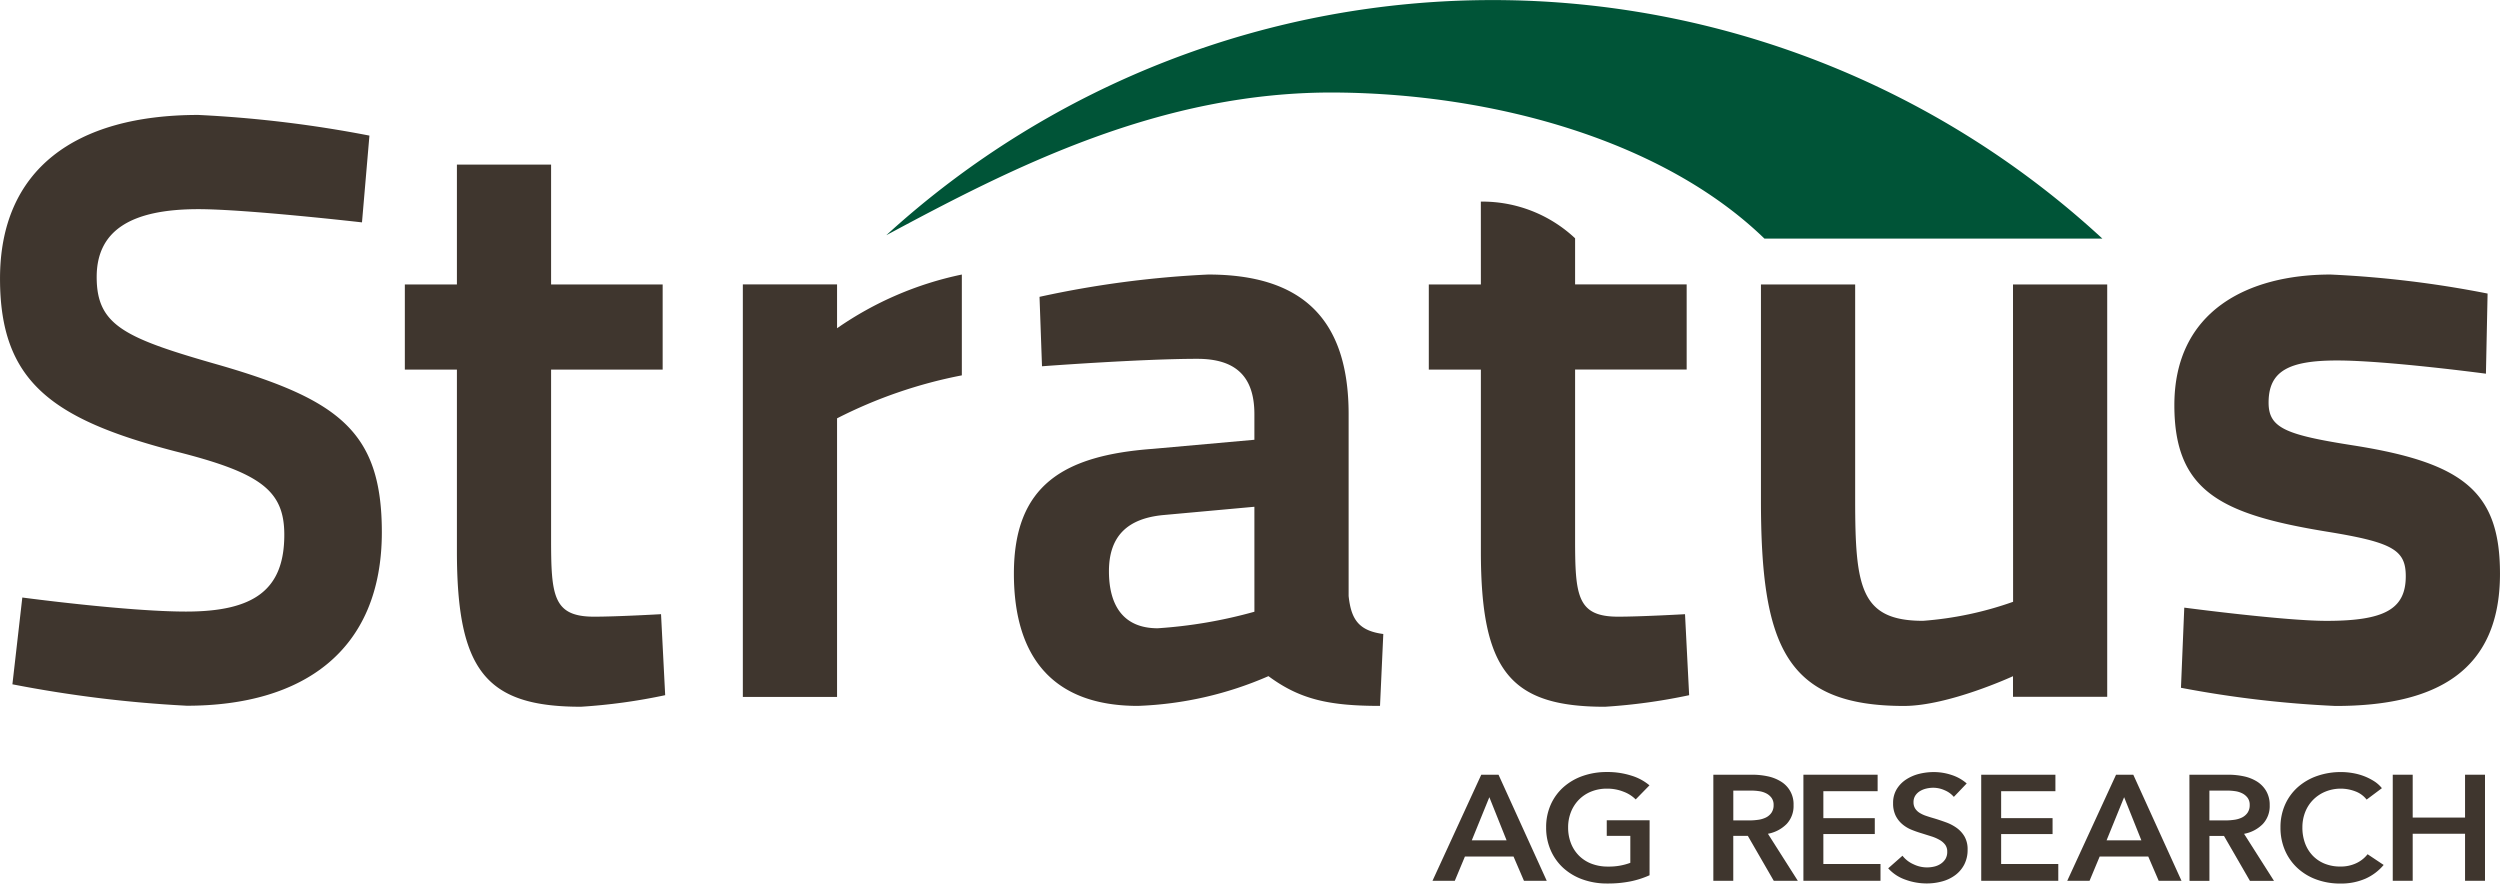 <svg xmlns="http://www.w3.org/2000/svg" width="140" height="49.476" viewBox="0 0 140 49.476">
  <g id="Group_266" data-name="Group 266" transform="translate(-244 -30.476)">
    <g id="Group_52" data-name="Group 52" transform="translate(244 30.476)">
      <g id="Group_50" data-name="Group 50" transform="translate(80.219 43.233)">
        <path id="Path_418" data-name="Path 418" d="M990.5,236.029h.966l2.7,5.94h-1.276l-.584-1.359h-2.721l-.567,1.359h-1.249Zm1.418,3.675-.966-2.416-.983,2.416Z" transform="translate(-987.768 -235.878)" fill="#3f362e"/>
        <path id="Path_419" data-name="Path 419" d="M1005.732,241.521a5.069,5.069,0,0,1-1.05.34,6.367,6.367,0,0,1-1.316.122,4.012,4.012,0,0,1-1.391-.231,3.2,3.2,0,0,1-1.081-.646,2.908,2.908,0,0,1-.7-.99,3.127,3.127,0,0,1-.253-1.271,3.069,3.069,0,0,1,.262-1.288,2.863,2.863,0,0,1,.718-.978,3.222,3.222,0,0,1,1.076-.621,4.036,4.036,0,0,1,1.347-.218,4.391,4.391,0,0,1,1.378.205,2.862,2.862,0,0,1,1.005.541l-.771.789a1.9,1.9,0,0,0-.669-.428,2.448,2.448,0,0,0-.935-.176,2.323,2.323,0,0,0-.9.168,2.025,2.025,0,0,0-.686.461,2.065,2.065,0,0,0-.439.688,2.329,2.329,0,0,0-.155.856,2.407,2.407,0,0,0,.155.877,2.018,2.018,0,0,0,.443.693,2,2,0,0,0,.7.457,2.513,2.513,0,0,0,.935.164,3.4,3.4,0,0,0,1.25-.21v-1.51h-1.32v-.872h2.4Z" transform="translate(-993.576 -235.74)" fill="#3f362e"/>
        <path id="Path_420" data-name="Path 420" d="M1017.853,236.029h2.179a4.151,4.151,0,0,1,.859.088,2.283,2.283,0,0,1,.74.29,1.473,1.473,0,0,1,.714,1.326,1.469,1.469,0,0,1-.385,1.053,1.976,1.976,0,0,1-1.05.55l1.674,2.634h-1.347l-1.453-2.517h-.815v2.517h-1.116Zm2.029,2.559a3.407,3.407,0,0,0,.478-.034,1.423,1.423,0,0,0,.43-.125.826.826,0,0,0,.314-.264.736.736,0,0,0,.124-.44.653.653,0,0,0-.116-.4.842.842,0,0,0-.292-.248,1.263,1.263,0,0,0-.4-.126,3.047,3.047,0,0,0-.439-.033h-1.01v1.67Z" transform="translate(-1002.125 -235.878)" fill="#3f362e"/>
        <path id="Path_421" data-name="Path 421" d="M1027.5,236.029h4.156v.923h-3.039v1.51h2.88v.889h-2.88v1.678h3.2v.94H1027.5Z" transform="translate(-1006.728 -235.878)" fill="#3f362e"/>
        <path id="Path_422" data-name="Path 422" d="M1040.267,237.133a1.353,1.353,0,0,0-.5-.365,1.564,1.564,0,0,0-.651-.147,1.677,1.677,0,0,0-.39.046,1.209,1.209,0,0,0-.355.142.818.818,0,0,0-.262.252.667.667,0,0,0-.1.373.638.638,0,0,0,.089.344.774.774,0,0,0,.243.243,1.663,1.663,0,0,0,.377.176c.148.051.31.1.487.151q.3.092.624.21a2.437,2.437,0,0,1,.594.31,1.573,1.573,0,0,1,.443.486,1.427,1.427,0,0,1,.172.73,1.775,1.775,0,0,1-.186.834,1.738,1.738,0,0,1-.5.592,2.168,2.168,0,0,1-.727.352,3.232,3.232,0,0,1-.877.118,3.456,3.456,0,0,1-1.2-.214,2.312,2.312,0,0,1-.957-.633l.8-.705a1.585,1.585,0,0,0,.616.478,1.73,1.73,0,0,0,1.157.13,1.1,1.1,0,0,0,.367-.155.892.892,0,0,0,.266-.272.762.762,0,0,0,.1-.407.636.636,0,0,0-.115-.39,1.008,1.008,0,0,0-.311-.268,2.272,2.272,0,0,0-.46-.2l-.559-.176a5.74,5.74,0,0,1-.567-.2,1.89,1.89,0,0,1-.509-.311,1.5,1.5,0,0,1-.368-.474,1.544,1.544,0,0,1-.142-.7,1.47,1.47,0,0,1,.2-.78,1.708,1.708,0,0,1,.523-.541,2.4,2.4,0,0,1,.735-.319,3.408,3.408,0,0,1,.838-.1,3.134,3.134,0,0,1,.969.159,2.4,2.4,0,0,1,.856.478Z" transform="translate(-1011.071 -235.74)" fill="#3f362e"/>
        <path id="Path_423" data-name="Path 423" d="M1046.548,236.029h4.155v.923h-3.039v1.51h2.88v.889h-2.88v1.678h3.2v.94h-4.315Z" transform="translate(-1015.819 -235.878)" fill="#3f362e"/>
        <path id="Path_424" data-name="Path 424" d="M1058.5,236.029h.965l2.7,5.94h-1.277l-.585-1.359h-2.72l-.567,1.359h-1.249Zm1.418,3.675-.966-2.416-.983,2.416Z" transform="translate(-1020.22 -235.878)" fill="#3f362e"/>
        <path id="Path_425" data-name="Path 425" d="M1068.853,236.029h2.178a4.159,4.159,0,0,1,.86.088,2.292,2.292,0,0,1,.74.29,1.547,1.547,0,0,1,.518.529,1.53,1.53,0,0,1,.2.8,1.47,1.47,0,0,1-.385,1.053,1.974,1.974,0,0,1-1.05.55l1.675,2.634h-1.347l-1.453-2.517h-.815v2.517h-1.115Zm2.028,2.559a3.4,3.4,0,0,0,.478-.034,1.421,1.421,0,0,0,.431-.125.825.825,0,0,0,.314-.264.732.732,0,0,0,.125-.44.653.653,0,0,0-.115-.4.848.848,0,0,0-.293-.248,1.268,1.268,0,0,0-.4-.126,3.045,3.045,0,0,0-.439-.033h-1.01v1.67Z" transform="translate(-1026.465 -235.878)" fill="#3f362e"/>
        <path id="Path_426" data-name="Path 426" d="M1083.427,237.284a1.428,1.428,0,0,0-.647-.466,2.279,2.279,0,0,0-1.665.021,2.075,2.075,0,0,0-.687.461,2.022,2.022,0,0,0-.443.688,2.321,2.321,0,0,0-.155.856,2.534,2.534,0,0,0,.15.889,2,2,0,0,0,.43.692,1.935,1.935,0,0,0,.669.449,2.291,2.291,0,0,0,.877.159,2.025,2.025,0,0,0,.895-.189,1.729,1.729,0,0,0,.63-.5l.9.6a2.839,2.839,0,0,1-1.019.768,3.4,3.4,0,0,1-1.409.273,3.823,3.823,0,0,1-1.352-.231,3.13,3.13,0,0,1-1.058-.646,2.921,2.921,0,0,1-.692-.99,3.173,3.173,0,0,1-.248-1.271,3.078,3.078,0,0,1,.261-1.288,2.868,2.868,0,0,1,.717-.978,3.228,3.228,0,0,1,1.077-.621,4.033,4.033,0,0,1,1.346-.218,3.81,3.81,0,0,1,.629.055,3.359,3.359,0,0,1,.63.167,3.149,3.149,0,0,1,.567.281,1.776,1.776,0,0,1,.452.4Z" transform="translate(-1031.115 -235.74)" fill="#3f362e"/>
        <path id="Path_427" data-name="Path 427" d="M1090.632,236.029h1.117v2.4h2.932v-2.4h1.117v5.94h-1.117v-2.634h-2.932v2.634h-1.117Z" transform="translate(-1036.857 -235.878)" fill="#3f362e"/>
      </g>
      <path id="Path_428" data-name="Path 428" d="M978.431,166.4h18.924a50.341,50.341,0,0,0-68.1-.187c7.014-3.767,15.379-8.078,25.225-7.991C963.339,158.3,972.775,160.921,978.431,166.4Z" transform="translate(-879.624 -153.04)" fill="#005437"/>
      <g id="Group_51" data-name="Group 51" transform="translate(0 6.441)">
        <path id="Path_429" data-name="Path 429" d="M846.675,179.384c-5.368-1.527-6.943-2.222-6.943-4.952,0-2.592,1.9-3.8,5.693-3.8,2.684,0,9.164.74,9.164.74l.417-4.859a67.221,67.221,0,0,0-9.58-1.157c-6.9,0-11.107,3.055-11.107,9.164,0,5.738,2.869,7.868,9.811,9.673,4.767,1.2,6.109,2.175,6.109,4.674,0,3.1-1.713,4.3-5.507,4.3-3.286,0-9.164-.787-9.164-.787l-.555,4.86a69.783,69.783,0,0,0,9.766,1.2c6.479,0,10.922-3.055,10.922-9.72C855.7,183.133,853.339,181.327,846.675,179.384Z" transform="translate(-834.318 -165.36)" fill="#3f362e"/>
        <path id="Path_430" data-name="Path 430" d="M888.28,195.988c-2.313,0-2.406-1.2-2.406-4.4V182.15h6.248v-4.767h-6.248v-6.711H880.6v6.711h-2.916v4.767H880.6v10.182c0,6.665,1.62,8.7,6.942,8.7a32.205,32.205,0,0,0,4.721-.648l-.232-4.536S889.577,195.988,888.28,195.988Z" transform="translate(-855.013 -167.895)" fill="#3f362e"/>
        <path id="Path_431" data-name="Path 431" d="M919.168,183h-5.276V206.1h5.276V190.5a26.343,26.343,0,0,1,6.988-2.407v-5.646a19,19,0,0,0-6.988,3.008Z" transform="translate(-872.293 -173.514)" fill="#3f362e"/>
        <path id="Path_432" data-name="Path 432" d="M961.674,200.451V190.269c0-5.415-2.684-7.822-7.868-7.822a56.324,56.324,0,0,0-9.442,1.249l.139,3.888s5.554-.417,8.7-.417c2.13,0,3.194.971,3.194,3.1V191.7l-5.693.509c-5,.37-7.775,2.037-7.775,6.988,0,4.814,2.314,7.406,6.942,7.406a20.027,20.027,0,0,0,7.313-1.666c1.759,1.3,3.379,1.666,6.248,1.666l.184-4.026C962.23,202.395,961.813,201.747,961.674,200.451Zm-5.276.879a26.481,26.481,0,0,1-5.416.926c-1.9,0-2.73-1.249-2.73-3.194,0-1.99,1.065-2.962,3.054-3.147l5.091-.463Z" transform="translate(-886.151 -173.514)" fill="#3f362e"/>
        <path id="Path_433" data-name="Path 433" d="M990.289,179.279h-2.916v4.767h2.916v10.182c0,6.665,1.62,8.7,6.942,8.7a32.207,32.207,0,0,0,4.721-.648l-.231-4.536s-2.453.139-3.749.139c-2.314,0-2.407-1.2-2.407-4.4v-9.442h6.248v-4.767h-6.248l0-2.581h0a7.587,7.587,0,0,0-5.253-2.054h-.025" transform="translate(-907.36 -169.79)" fill="#3f362e"/>
        <path id="Path_434" data-name="Path 434" d="M1037.078,201.282a19.388,19.388,0,0,1-5.044,1.065c-3.518,0-3.8-1.9-3.8-6.8V183.51h-5.276v12.079c0,8.1,1.342,11.525,8.007,11.525,2.5,0,6.108-1.666,6.108-1.666V206.6h5.276V183.51h-5.276Z" transform="translate(-924.345 -174.022)" fill="#3f362e"/>
        <path id="Path_435" data-name="Path 435" d="M1077.329,192.027c-3.841-.6-4.813-.972-4.813-2.407,0-1.759,1.11-2.36,3.84-2.36,2.778,0,8.331.74,8.331.74l.093-4.488a59.294,59.294,0,0,0-8.794-1.065c-4.628,0-8.747,2.037-8.747,7.313,0,4.814,2.592,6.109,8.516,7.081,3.7.6,4.443,1.018,4.443,2.5,0,1.851-1.2,2.5-4.443,2.5-2.361,0-7.961-.741-7.961-.741l-.185,4.489a60.793,60.793,0,0,0,8.655,1.018c5.693,0,9.21-1.99,9.21-7.406C1085.475,194.619,1083.438,193,1077.329,192.027Z" transform="translate(-945.475 -173.514)" fill="#3f362e"/>
      </g>
    </g>
  </g>
</svg>
